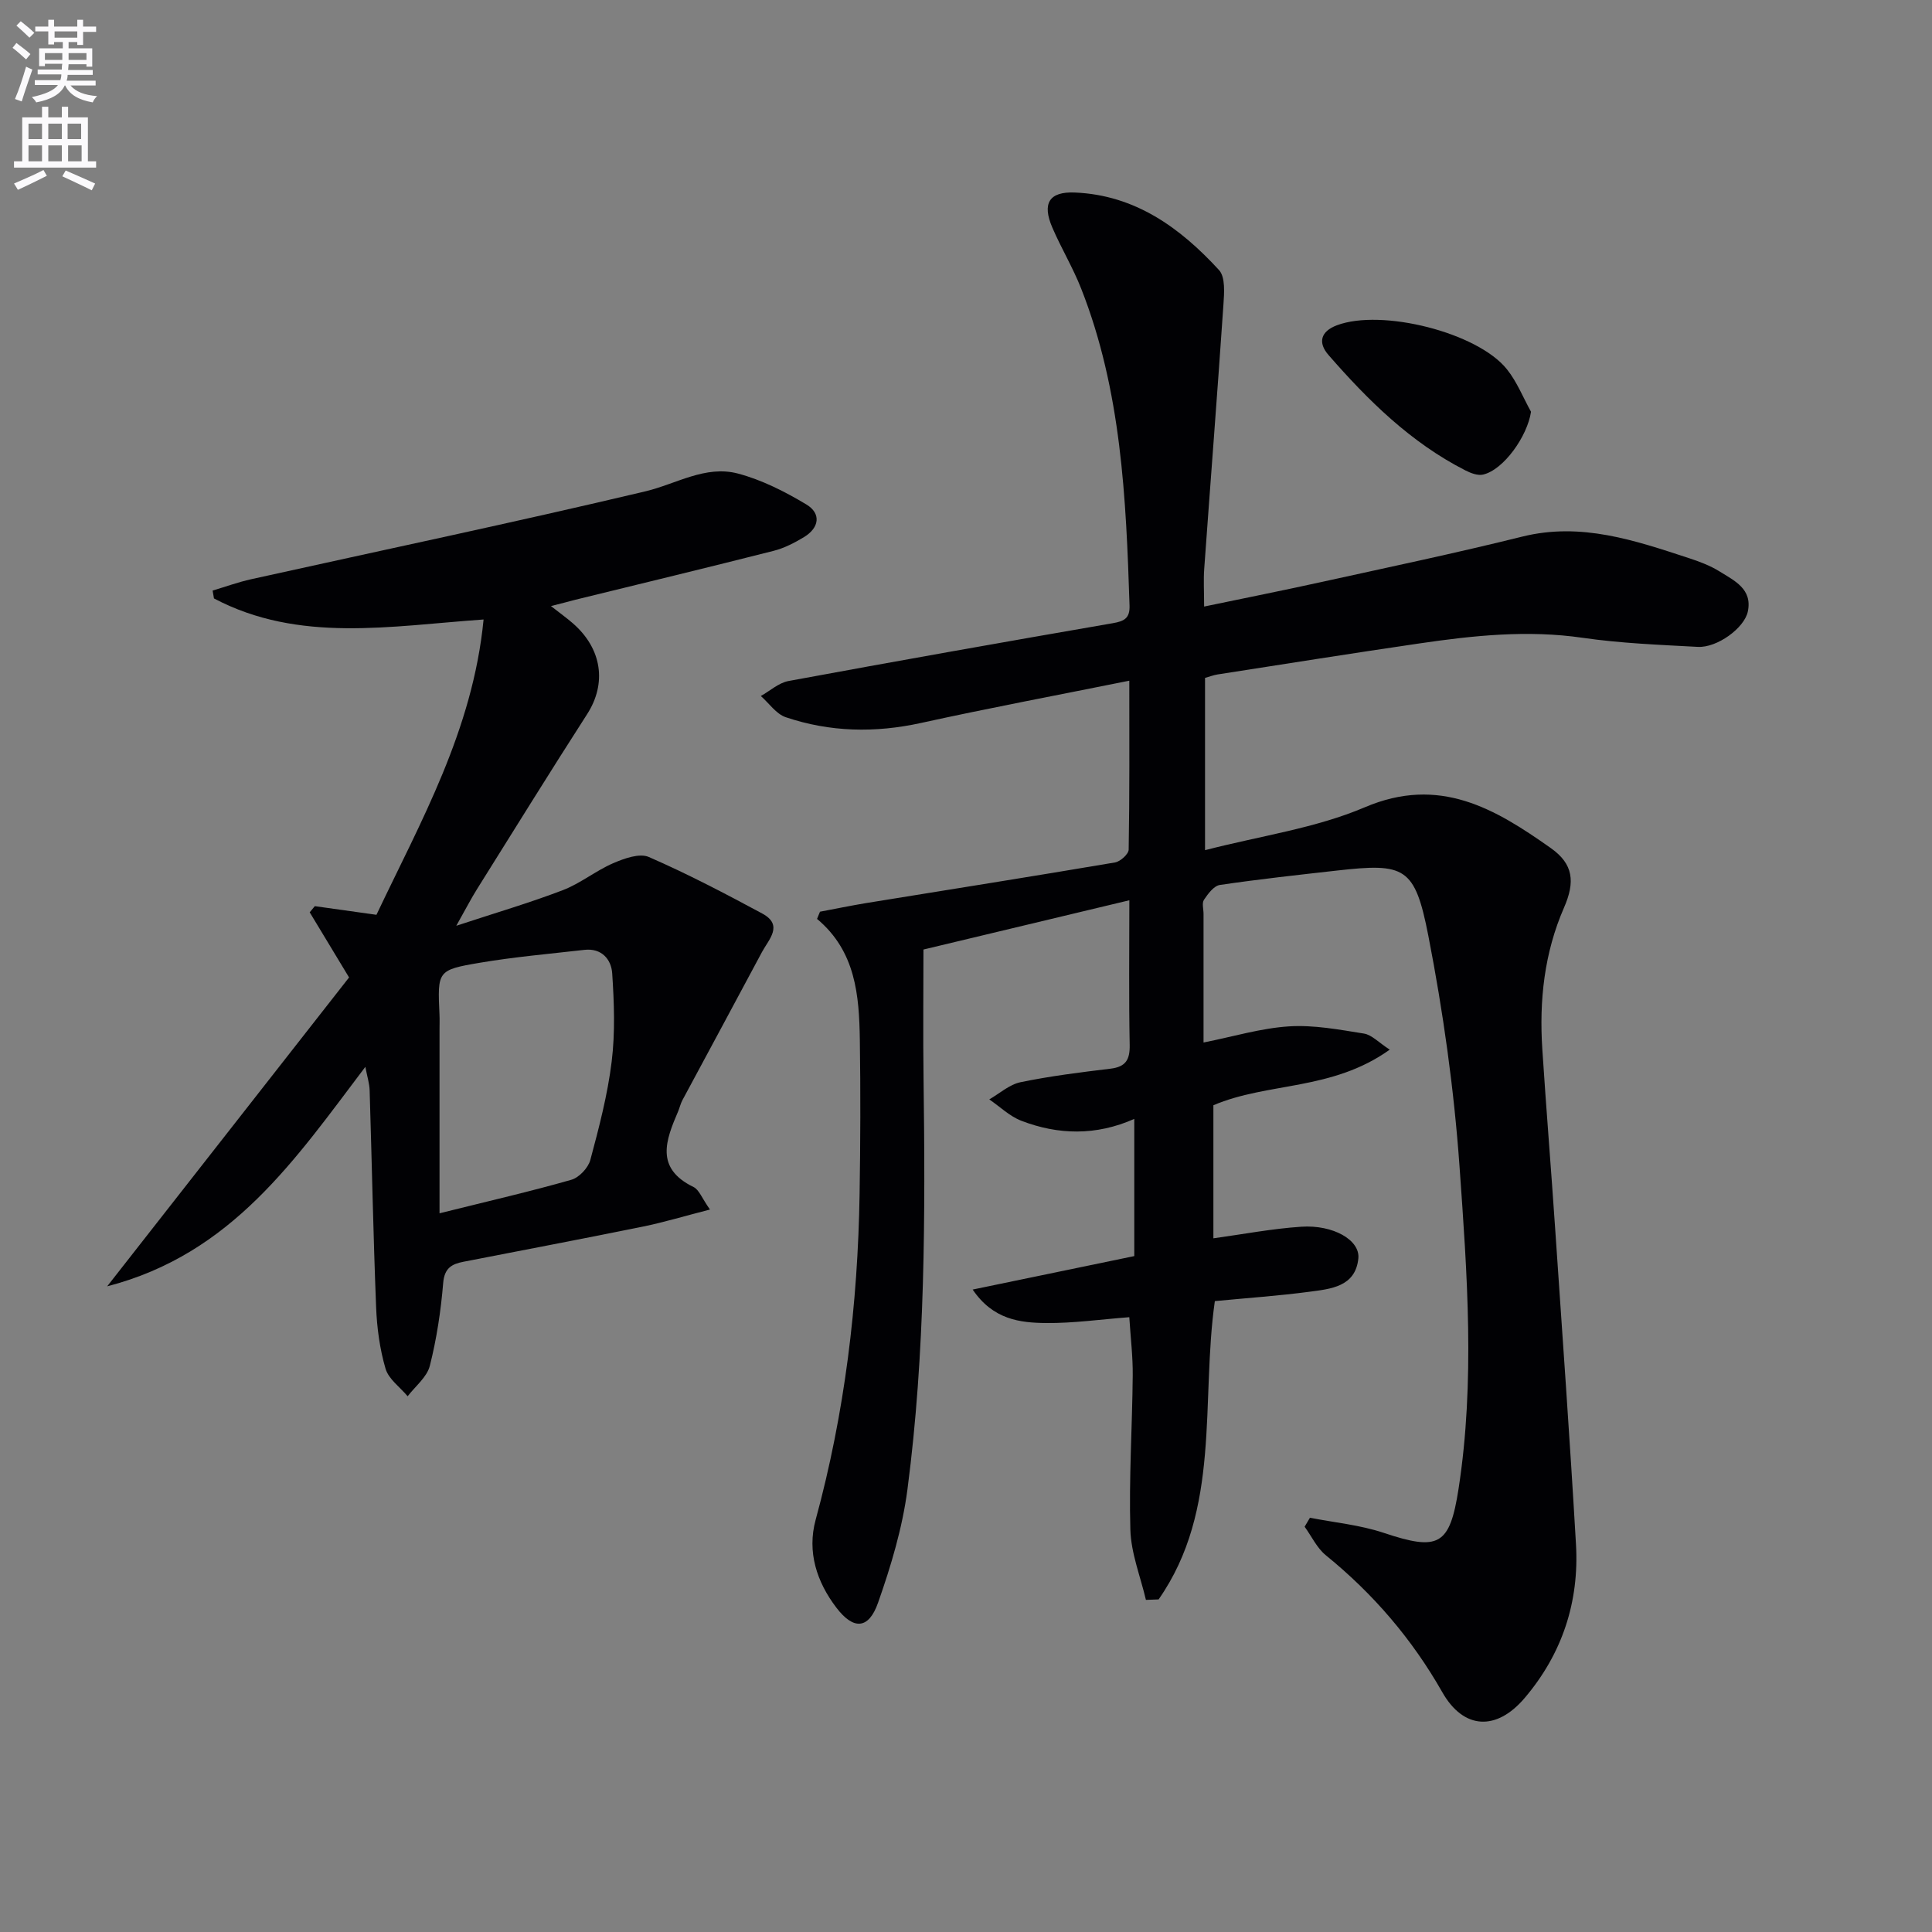 <svg enable-background="new 0 0 400 400" viewBox="0 0 400 400" xmlns="http://www.w3.org/2000/svg"><rect x="0" y="0" width="400" height="400" fill="#808080" stroke="none"/><path d="m2.6 9.9.8-1c.9.7 1.9 1.4 2.9 2.3l-.9 1.1c-1.1-1-2-1.8-2.8-2.4zm.5 10.6c.9-2.1 1.6-4.3 2.3-6.7.4.2.8.4 1.3.6-.7 2.1-1.5 4.3-2.2 6.6zm.3-15.2.9-.9c1 .8 2 1.6 2.8 2.4l-1 1c-.9-.9-1.8-1.7-2.7-2.5zm12.6-1.2h1.2v1.4h2.7v1.1h-2.7v2.7h-1.2v-.6h-1.8v1.3h4.9v3.8h-1.2v-.5h-3.7c0 .4-.1.9-.1 1.2h5.1v1h-5.2c0 .5-.1.9-.2 1.2h6v1h-5.2c1.1 1.3 2.9 2 5.5 2.2-.4.4-.7.8-.9 1.3-2.9-.5-4.8-1.6-5.7-3.5h-.1c-.8 1.7-2.7 2.9-5.9 3.5-.2-.4-.6-.8-.9-1.1 2.8-.6 4.6-1.4 5.4-2.5h-4.8v-1h5.3c.1-.3.2-.7.2-1.2h-4.9v-1h5c0-.4 0-.8.1-1.2h-3.6v.5h-1.2v-3.7h4.9v-1.3h-1.8v.5h-1.2v-2.7h-2.7v-1h2.7v-1.4h1.2v1.4h4.8zm-6.7 8.3h3.6c0-.4 0-.9 0-1.4h-3.6zm1.9-4.6h4.8v-1.3h-4.7v1.3zm6.7 3.2h-3.7v1.4h3.7z" fill="#fbfafc"/><path d="m8.7 22.1h1.3v2.2h2.8v-2.2h1.3v2.2h4.1v9.1h1.7v1.3h-17v-1.3h1.7v-9.1h4.1zm.3 13.1.7 1.2c-1.8.9-3.8 1.9-6 2.9-.2-.4-.5-.8-.8-1.3 2.3-1 4.4-1.9 6.1-2.8zm-3.1-6.4h2.8v-3.2h-2.8zm0 4.6h2.8v-3.3h-2.8zm4.1-4.6h2.8v-3.2h-2.8zm0 4.6h2.8v-3.3h-2.8zm3.6 1.9c2.1.9 4.1 1.8 6.1 2.7l-.7 1.4c-2.2-1.1-4.2-2-6.1-2.9zm3.2-9.7h-2.8v3.2h2.8zm-2.7 7.8h2.8v-3.3h-2.8z" fill="#fbfafc"/><g fill="#010104"><path d="m169.77 188.76c3.19-.6 6.37-1.26 9.57-1.79 17.17-2.79 34.36-5.5 51.51-8.41 1.1-.19 2.81-1.72 2.83-2.66.2-11.43.13-22.86.13-34.97-14.9 3-29.05 5.66-43.12 8.75-9.52 2.09-18.85 1.9-28.01-1.19-1.99-.67-3.45-2.89-5.16-4.39 1.9-1.06 3.69-2.72 5.72-3.1 22.35-4.13 44.73-8.1 67.13-11.97 2.4-.41 3.57-1.03 3.49-3.64-.72-22.29-1.7-44.54-10.02-65.65-1.7-4.32-4.12-8.34-5.96-12.61-2.18-5.04-.65-7.49 4.63-7.27 12.51.51 21.85 7.31 29.88 16.06 1.33 1.45 1.07 4.74.91 7.14-1.24 18.24-2.67 36.48-3.98 54.72-.17 2.3-.02 4.61-.02 7.8 8.53-1.78 16.59-3.38 24.61-5.15 13.77-3.03 27.57-5.93 41.25-9.33 12.19-3.03 23.3.78 34.5 4.45 2.2.72 4.44 1.56 6.39 2.78 3.03 1.9 6.8 3.6 5.82 8.28-.72 3.43-6.36 7.53-10.35 7.32-7.96-.43-15.98-.74-23.85-1.88-11.38-1.66-22.57-.48-33.76 1.16-13.96 2.04-27.89 4.26-41.84 6.43-.82.13-1.6.44-2.58.71v35.67c11.47-2.97 22.86-4.53 33.07-8.88 15.48-6.6 26.98.3 38.51 8.44 4.69 3.31 5.07 7 2.74 12.34-4.09 9.38-5.15 19.23-4.49 29.31.81 12.44 1.83 24.86 2.67 37.29 1.48 21.73 3.04 43.46 4.3 65.21.69 11.93-2.86 22.7-10.65 31.85-5.8 6.81-12.6 6.56-17.03-1.23-6.28-11.04-14.29-20.37-24.1-28.34-1.85-1.5-2.95-3.92-4.4-5.92.37-.62.73-1.24 1.1-1.86 5.08 1 10.34 1.49 15.21 3.11 11.43 3.82 13.73 2.7 15.56-9.11 3.43-22.22 1.78-44.53.2-66.72-1.14-16.01-3.39-32.03-6.46-47.78-2.79-14.3-4.87-15.07-18.93-13.49-8.08.91-16.17 1.79-24.22 2.98-1.25.18-2.47 1.83-3.3 3.07-.46.69-.09 1.94-.09 2.94v26.61c6.18-1.23 11.89-2.97 17.69-3.34 5.13-.33 10.39.67 15.52 1.49 1.62.26 3.04 1.84 5.34 3.33-12 8.57-25.21 6.69-36.51 11.51v27.55c6.17-.85 12.16-2 18.19-2.4 6.6-.44 12.22 2.76 11.82 6.59-.6 5.83-5.7 6.29-10.1 6.87-6.4.85-12.86 1.29-19.61 1.94-2.96 20.77 1.38 43.13-11.64 61.76-.88.03-1.75.06-2.63.1-1.13-4.84-3.08-9.66-3.22-14.52-.31-10.63.39-21.29.49-31.93.04-3.94-.45-7.89-.71-12.08-6.01.46-11.6 1.26-17.19 1.21-5.45-.05-11-.69-15.24-6.93 11.54-2.39 22.5-4.66 33.46-6.93 0-9.72 0-18.69 0-28.4-7.93 3.51-15.75 3.32-23.39.38-2.42-.93-4.43-2.92-6.63-4.42 2.14-1.23 4.16-3.08 6.46-3.56 6.14-1.27 12.4-2.05 18.63-2.8 3.17-.38 4.04-1.86 3.98-4.94-.19-9.64-.07-19.29-.07-29.93-14.47 3.46-28.37 6.79-42.63 10.2 0 8.97-.1 17.76.02 26.55.37 28.47.37 56.94-3.33 85.21-1.04 7.97-3.41 15.87-6.09 23.48-1.93 5.5-5.07 5.69-8.62 1.03-4.07-5.33-6.11-11.56-4.3-18.2 6.03-22.11 8.74-44.63 9.1-67.48.17-10.62.21-21.25.05-31.88-.14-9.2-.84-18.35-8.86-25.05.2-.52.4-1.01.61-1.49z"/><path d="m114.07 125.48c2 1.57 3.35 2.53 4.58 3.61 6.03 5.28 6.97 12.44 2.92 18.75-7.72 12-15.23 24.14-22.8 36.23-1.23 1.96-2.29 4.03-4.3 7.6 8.27-2.72 15.26-4.77 22.05-7.37 3.66-1.4 6.83-4.03 10.45-5.59 2.27-.98 5.43-2.12 7.36-1.28 8.01 3.49 15.79 7.56 23.49 11.71 4.46 2.41 1.33 5.36-.06 7.97-5.46 10.24-10.99 20.44-16.47 30.66-.39.73-.57 1.56-.89 2.33-2.55 5.95-4.83 11.76 3.19 15.66 1.15.56 1.73 2.3 3.4 4.66-5.19 1.33-9.51 2.64-13.92 3.54-12.35 2.51-24.73 4.86-37.1 7.27-2.42.47-3.95 1.29-4.21 4.37-.48 5.77-1.35 11.57-2.77 17.18-.59 2.34-3 4.22-4.59 6.3-1.58-1.89-3.95-3.55-4.58-5.72-1.2-4.09-1.78-8.45-1.95-12.73-.59-14.96-.88-29.93-1.34-44.9-.04-1.39-.49-2.77-.89-4.85-14.45 19.07-27.57 38.75-53.45 45.44 17.36-22.17 33.85-43.23 50.08-63.95-3.14-5.2-5.65-9.35-8.15-13.49.35-.42.71-.84 1.06-1.27 4.03.57 8.07 1.13 12.76 1.79 9.14-19.28 19.95-38.2 22.18-61.14-19.27 1.34-38.2 4.93-55.82-4.36-.09-.54-.19-1.09-.28-1.63 2.66-.79 5.29-1.75 7.99-2.35 27.21-6.03 54.49-11.76 81.6-18.19 6.39-1.52 12.43-5.46 19.16-3.69 4.96 1.31 9.76 3.75 14.19 6.41 3.09 1.86 2.68 4.83-.5 6.75-1.97 1.19-4.1 2.29-6.31 2.85-13.66 3.47-27.37 6.77-41.06 10.13-1.4.37-2.82.75-5.02 1.3zm-23.07 125.72c10.31-2.57 18.86-4.53 27.29-6.94 1.61-.46 3.49-2.46 3.93-4.1 1.8-6.71 3.58-13.5 4.42-20.37.74-6.01.51-12.19.11-18.26-.19-2.9-2.19-5.28-5.76-4.87-7.25.83-14.54 1.46-21.72 2.68-8.73 1.48-8.69 1.71-8.28 10.7.05 1 .01 2 .01 2.99z"/><path d="m316.98 85.25c-.75 5.06-5.66 12.03-9.94 13.01-1.1.25-2.55-.31-3.65-.87-11.29-5.75-20.13-14.47-28.33-23.88-2.23-2.55-1.67-4.88 1.72-6.16 9.23-3.49 29.1 1.46 35.2 9.09 2.09 2.6 3.36 5.86 5 8.81z"/></g></svg>